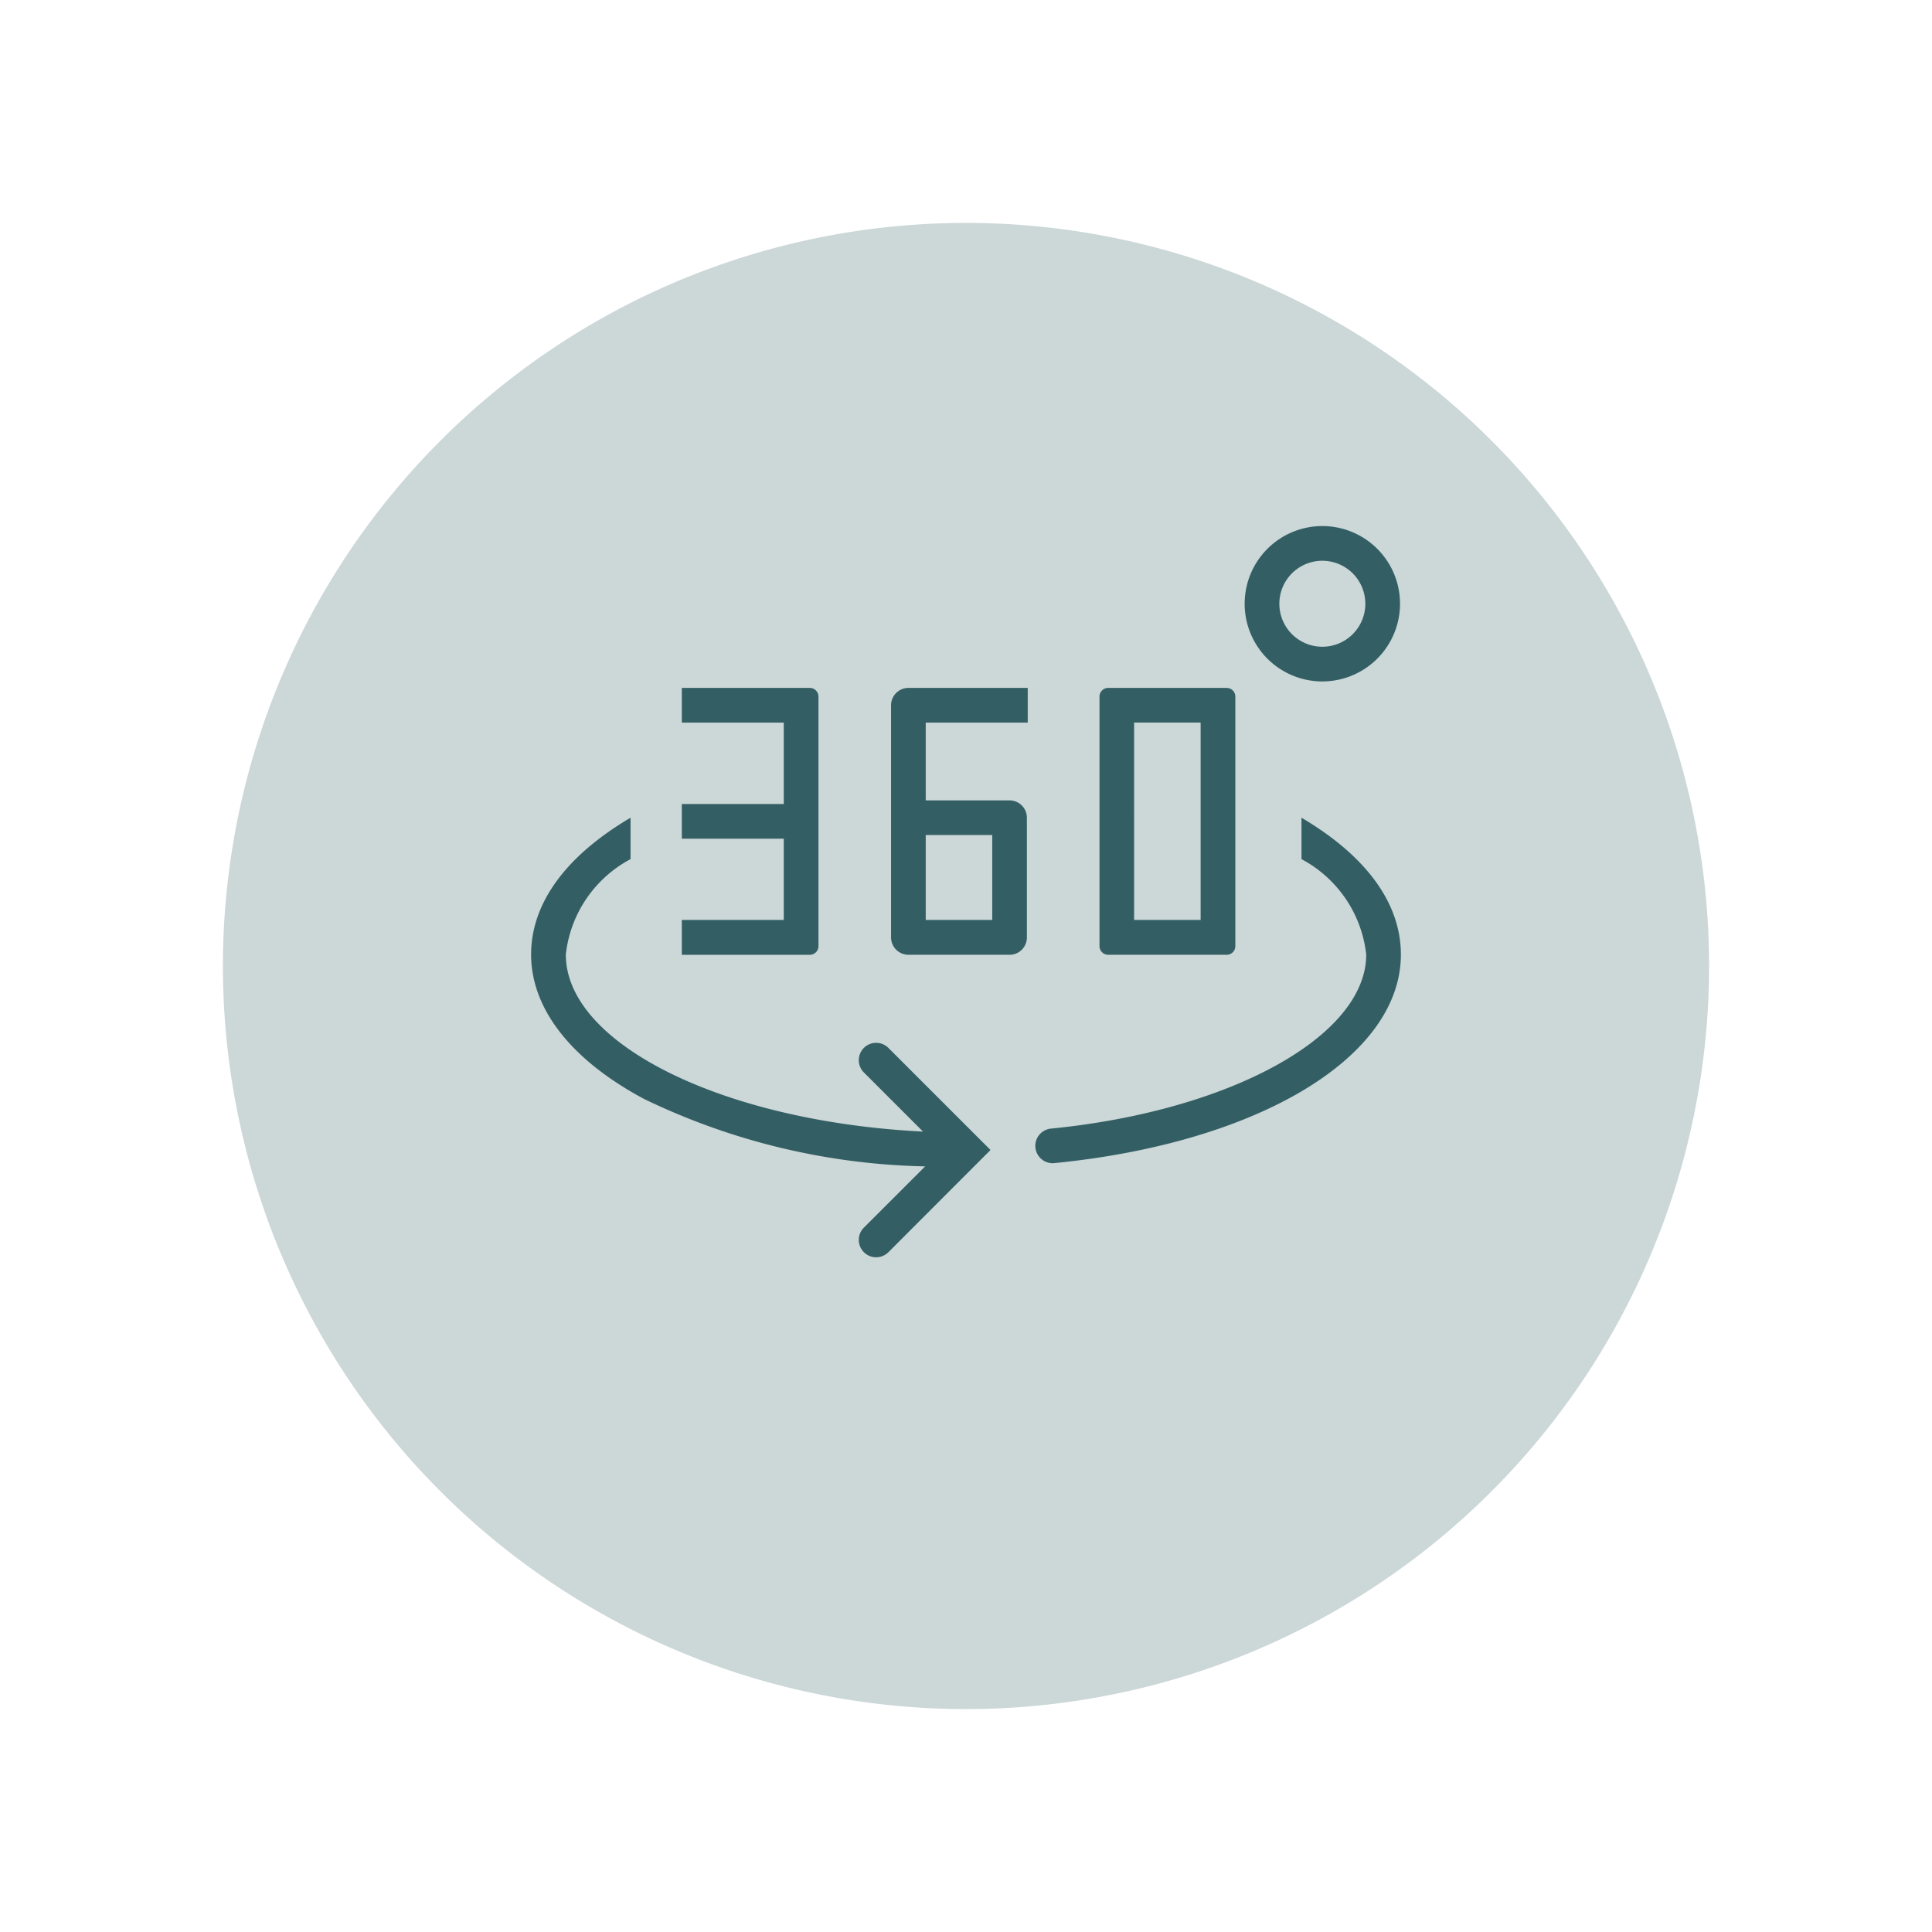<?xml version="1.0" encoding="UTF-8"?>
<svg xmlns="http://www.w3.org/2000/svg" width="52" height="52" viewBox="0 0 52 52">
  <defs>
    <filter id="gxbs4ekw6a" width="52" height="52" x="0" y="0" filterUnits="userSpaceOnUse">
      <feOffset dy="2"></feOffset>
      <feGaussianBlur result="blur" stdDeviation="2"></feGaussianBlur>
      <feFlood flood-opacity=".502"></feFlood>
      <feComposite in2="blur" operator="in"></feComposite>
      <feComposite in="SourceGraphic"></feComposite>
    </filter>
  </defs>
  <g>
    <g filter="url(#gxbs4ekw6a)" transform="translate(6 4) translate(-6 -4)">
      <path fill="#ccd7d8" d="M40 20A20 20 0 1 1 20 0a20 20 0 0 1 20 20" transform="translate(6 4)"></path>
    </g>
    <path fill="#335f64" d="M9.286 19.68a.462.462 0 0 1-.33-.138.467.467 0 0 1 0-.66l1.65-1.649a18.187 18.187 0 0 1-7.563-1.813C1.08 14.373 0 12.992 0 11.532c0-1.377.925-2.65 2.676-3.683v1.115a3.315 3.315 0 0 0-1.742 2.568c0 2.4 4.223 4.495 9.614 4.765l-1.592-1.592a.467.467 0 0 1 .661-.66l2.417 2.417.331.33-.33.33-2.418 2.421a.469.469 0 0 1-.331.137zm4.742-2.532a.467.467 0 0 1-.042-.931c4.84-.477 8.491-2.491 8.491-4.685a3.317 3.317 0 0 0-1.742-2.568V7.849c1.75 1.033 2.675 2.307 2.675 3.683 0 2.764-3.838 5.073-9.333 5.614zm4.692-5.61h-3.188a.234.234 0 0 1-.234-.233V4.588a.234.234 0 0 1 .234-.233h3.189a.233.233 0 0 1 .233.233v6.718a.233.233 0 0 1-.233.233zm-2.49-6.25V10.6h1.79V5.288zm-3.353 6.25h-2.722a.468.468 0 0 1-.467-.467V4.822a.468.468 0 0 1 .467-.467h3.212v.934h-2.746v2.093h2.256a.468.468 0 0 1 .467.467v3.223a.468.468 0 0 1-.467.467zm-2.256-3.223V10.6h1.79V8.315zM7.5 11.539H4.056V10.6H6.8V8.414H4.056V7.48H6.8V5.289H4.056v-.934H7.5a.234.234 0 0 1 .234.233v6.718a.234.234 0 0 1-.234.233zm13.8-7.358a2.091 2.091 0 1 1 2.087-2.091A2.093 2.093 0 0 1 21.3 4.181zm0-3.248a1.157 1.157 0 1 0 1.153 1.157A1.158 1.158 0 0 0 21.3.933z" transform="translate(6 4) translate(8.295 10.16)"></path>
  </g>
</svg>
